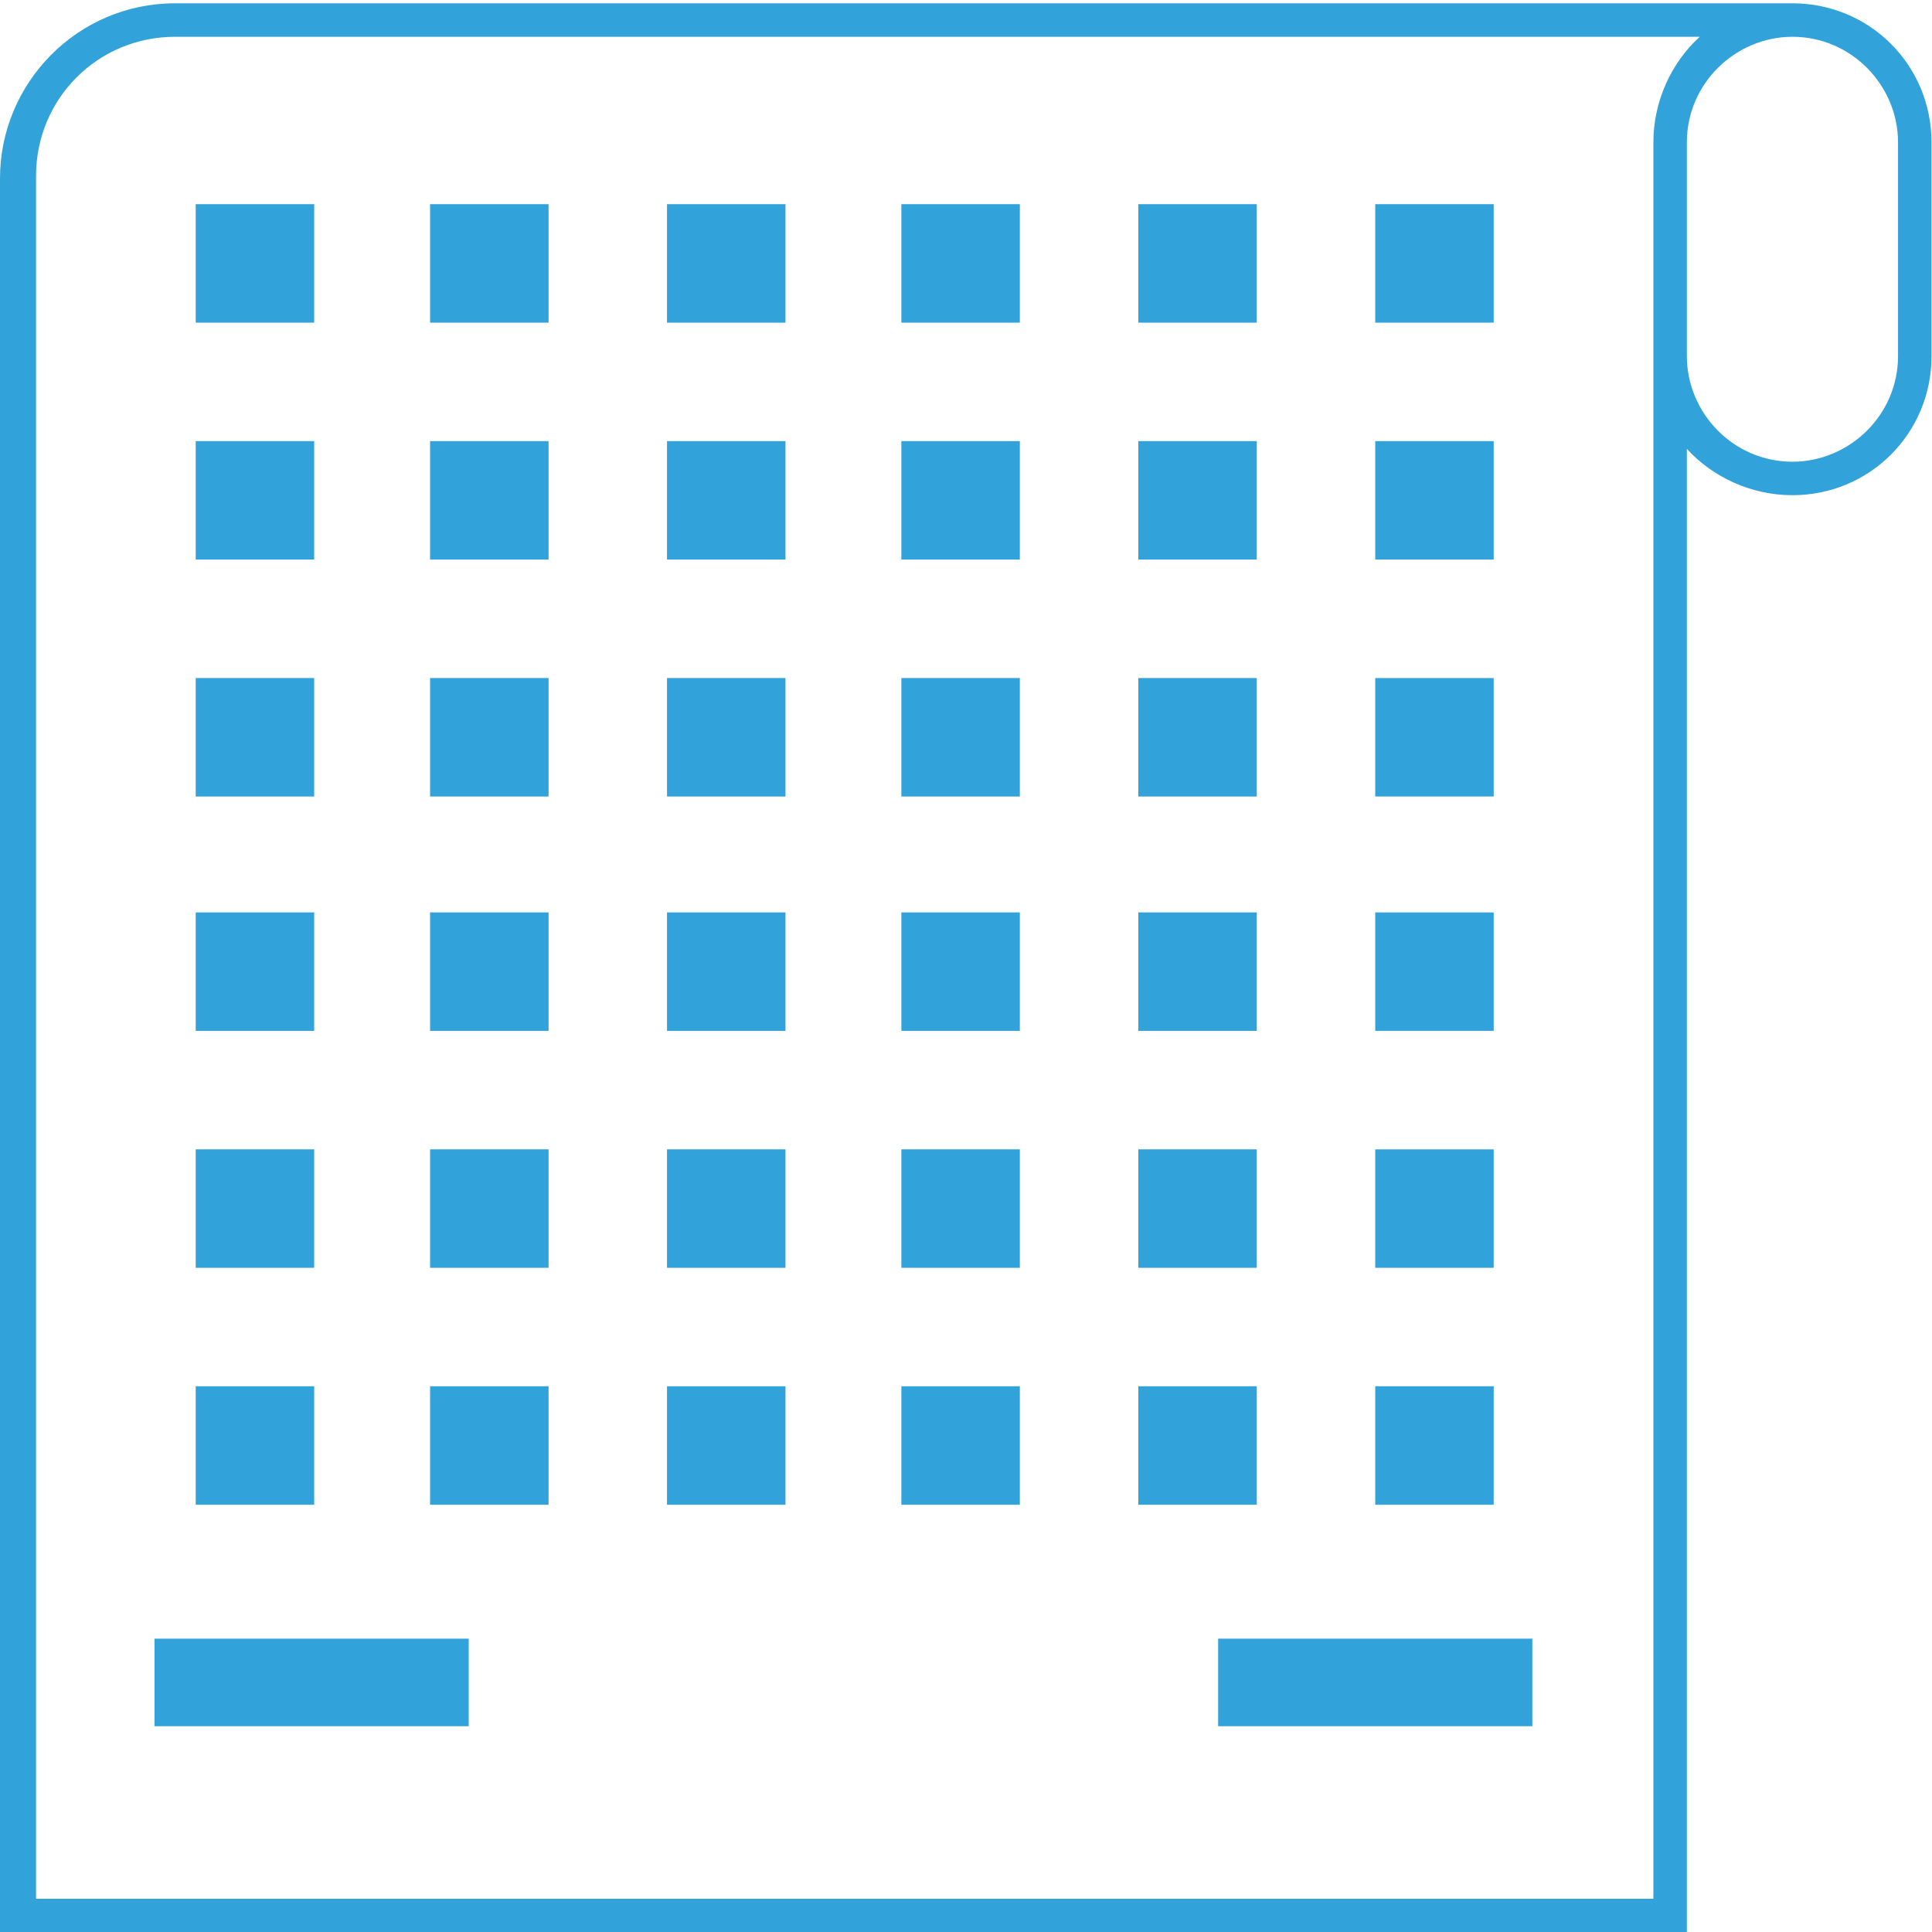 <?xml version="1.0" encoding="UTF-8"?>
<!-- Generator: Adobe Illustrator 28.0.0, SVG Export Plug-In . SVG Version: 6.00 Build 0)  -->
<svg xmlns="http://www.w3.org/2000/svg" xmlns:xlink="http://www.w3.org/1999/xlink" version="1.1" id="Layer_1" x="0px" y="0px" viewBox="0 0 100 100" style="enable-background:new 0 0 100 100;" xml:space="preserve">
<style type="text/css">
	.st0{fill:#32A2DB;}
</style>
<g id="g1179" transform="matrix(1.333,0,0,-1.333,0,682.667)">
	<g id="g1181">
		<g id="g1183">
			<g id="g1189" transform="translate(466,497)">
				<g id="path1191">
					<path class="st0" d="M-400.5-60H-466V8.2c0,3.7,3,6.8,6.8,6.8h62.8c3,0,5.4-2.4,5.4-5.4V1.3c0-3-2.4-5.4-5.4-5.4       c-1.6,0-3.1,0.7-4.1,1.8V-60z M-464.6-58.6h62.8V9.6c0,1.6,0.7,3.1,1.8,4.1h-59.2c-3,0-5.4-2.4-5.4-5.4V-58.6z M-400.5,1.3       c0-2.2,1.8-4.1,4.1-4.1c2.2,0,4.1,1.8,4.1,4.1v8.3c0,2.2-1.8,4.1-4.1,4.1c-2.2,0-4.1-1.8-4.1-4.1V1.3z"></path>
				</g>
			</g>
			<g id="path1193">
				<path class="st0" d="M12.1,453.7H7.6v4.6h4.6V453.7z"></path>
			</g>
			<g id="path1195">
				<path class="st0" d="M21.3,453.7h-4.6v4.6h4.6V453.7z"></path>
			</g>
			<g id="path1197">
				<path class="st0" d="M30.5,453.7h-4.6v4.6h4.6V453.7z"></path>
			</g>
			<g id="path1199">
				<path class="st0" d="M39.6,453.7h-4.6v4.6h4.6V453.7z"></path>
			</g>
			<g id="path1201">
				<path class="st0" d="M48.8,453.7h-4.6v4.6h4.6V453.7z"></path>
			</g>
			<g id="path1203">
				<path class="st0" d="M58,453.7h-4.6v4.6H58V453.7z"></path>
			</g>
			<g id="path1205">
				<path class="st0" d="M12.1,462.9H7.6v4.6h4.6V462.9z"></path>
			</g>
			<g id="path1207">
				<path class="st0" d="M21.3,462.9h-4.6v4.6h4.6V462.9z"></path>
			</g>
			<g id="path1209">
				<path class="st0" d="M30.5,462.9h-4.6v4.6h4.6V462.9z"></path>
			</g>
			<g id="path1211">
				<path class="st0" d="M39.6,462.9h-4.6v4.6h4.6V462.9z"></path>
			</g>
			<g id="path1213">
				<path class="st0" d="M48.8,462.9h-4.6v4.6h4.6V462.9z"></path>
			</g>
			<g id="path1215">
				<path class="st0" d="M58,462.9h-4.6v4.6H58V462.9z"></path>
			</g>
			<g id="path1217">
				<path class="st0" d="M12.1,472.1H7.6v4.6h4.6V472.1z"></path>
			</g>
			<g id="path1219">
				<path class="st0" d="M21.3,472.1h-4.6v4.6h4.6V472.1z"></path>
			</g>
			<g id="path1221">
				<path class="st0" d="M30.5,472.1h-4.6v4.6h4.6V472.1z"></path>
			</g>
			<g id="path1223">
				<path class="st0" d="M39.6,472.1h-4.6v4.6h4.6V472.1z"></path>
			</g>
			<g id="path1225">
				<path class="st0" d="M48.8,472.1h-4.6v4.6h4.6V472.1z"></path>
			</g>
			<g id="path1227">
				<path class="st0" d="M58,472.1h-4.6v4.6H58V472.1z"></path>
			</g>
			<g id="path1229">
				<path class="st0" d="M12.1,481.2H7.6v4.6h4.6V481.2z"></path>
			</g>
			<g id="path1231">
				<path class="st0" d="M21.3,481.2h-4.6v4.6h4.6V481.2z"></path>
			</g>
			<g id="path1233">
				<path class="st0" d="M30.5,481.2h-4.6v4.6h4.6V481.2z"></path>
			</g>
			<g id="path1235">
				<path class="st0" d="M39.6,481.2h-4.6v4.6h4.6V481.2z"></path>
			</g>
			<g id="path1237">
				<path class="st0" d="M48.8,481.2h-4.6v4.6h4.6V481.2z"></path>
			</g>
			<g id="path1239">
				<path class="st0" d="M58,481.2h-4.6v4.6H58V481.2z"></path>
			</g>
			<g id="path1241">
				<path class="st0" d="M12.1,490.4H7.6v4.6h4.6V490.4z"></path>
			</g>
			<g id="path1243">
				<path class="st0" d="M21.3,490.4h-4.6v4.6h4.6V490.4z"></path>
			</g>
			<g id="path1245">
				<path class="st0" d="M30.5,490.4h-4.6v4.6h4.6V490.4z"></path>
			</g>
			<g id="path1247">
				<path class="st0" d="M39.6,490.4h-4.6v4.6h4.6V490.4z"></path>
			</g>
			<g id="path1249">
				<path class="st0" d="M48.8,490.4h-4.6v4.6h4.6V490.4z"></path>
			</g>
			<g id="path1251">
				<path class="st0" d="M58,490.4h-4.6v4.6H58V490.4z"></path>
			</g>
			<g id="path1253">
				<path class="st0" d="M12.1,499.6H7.6v4.6h4.6V499.6z"></path>
			</g>
			<g id="path1255">
				<path class="st0" d="M21.3,499.6h-4.6v4.6h4.6V499.6z"></path>
			</g>
			<g id="path1257">
				<path class="st0" d="M30.5,499.6h-4.6v4.6h4.6V499.6z"></path>
			</g>
			<g id="path1259">
				<path class="st0" d="M39.6,499.6h-4.6v4.6h4.6V499.6z"></path>
			</g>
			<g id="path1261">
				<path class="st0" d="M48.8,499.6h-4.6v4.6h4.6V499.6z"></path>
			</g>
			<g id="path1263">
				<path class="st0" d="M58,499.6h-4.6v4.6H58V499.6z"></path>
			</g>
			<g id="g1265" transform="translate(60,75)">
				<g id="path1267">
					<rect x="-54" y="370.1" class="st0" width="12.2" height="3.4"></rect>
				</g>
			</g>
			<g id="g1269" transform="translate(330,75)">
				<g id="path1271">
					<rect x="-282.7" y="370.1" class="st0" width="12.2" height="3.4"></rect>
				</g>
			</g>
		</g>
	</g>
</g>
</svg>
